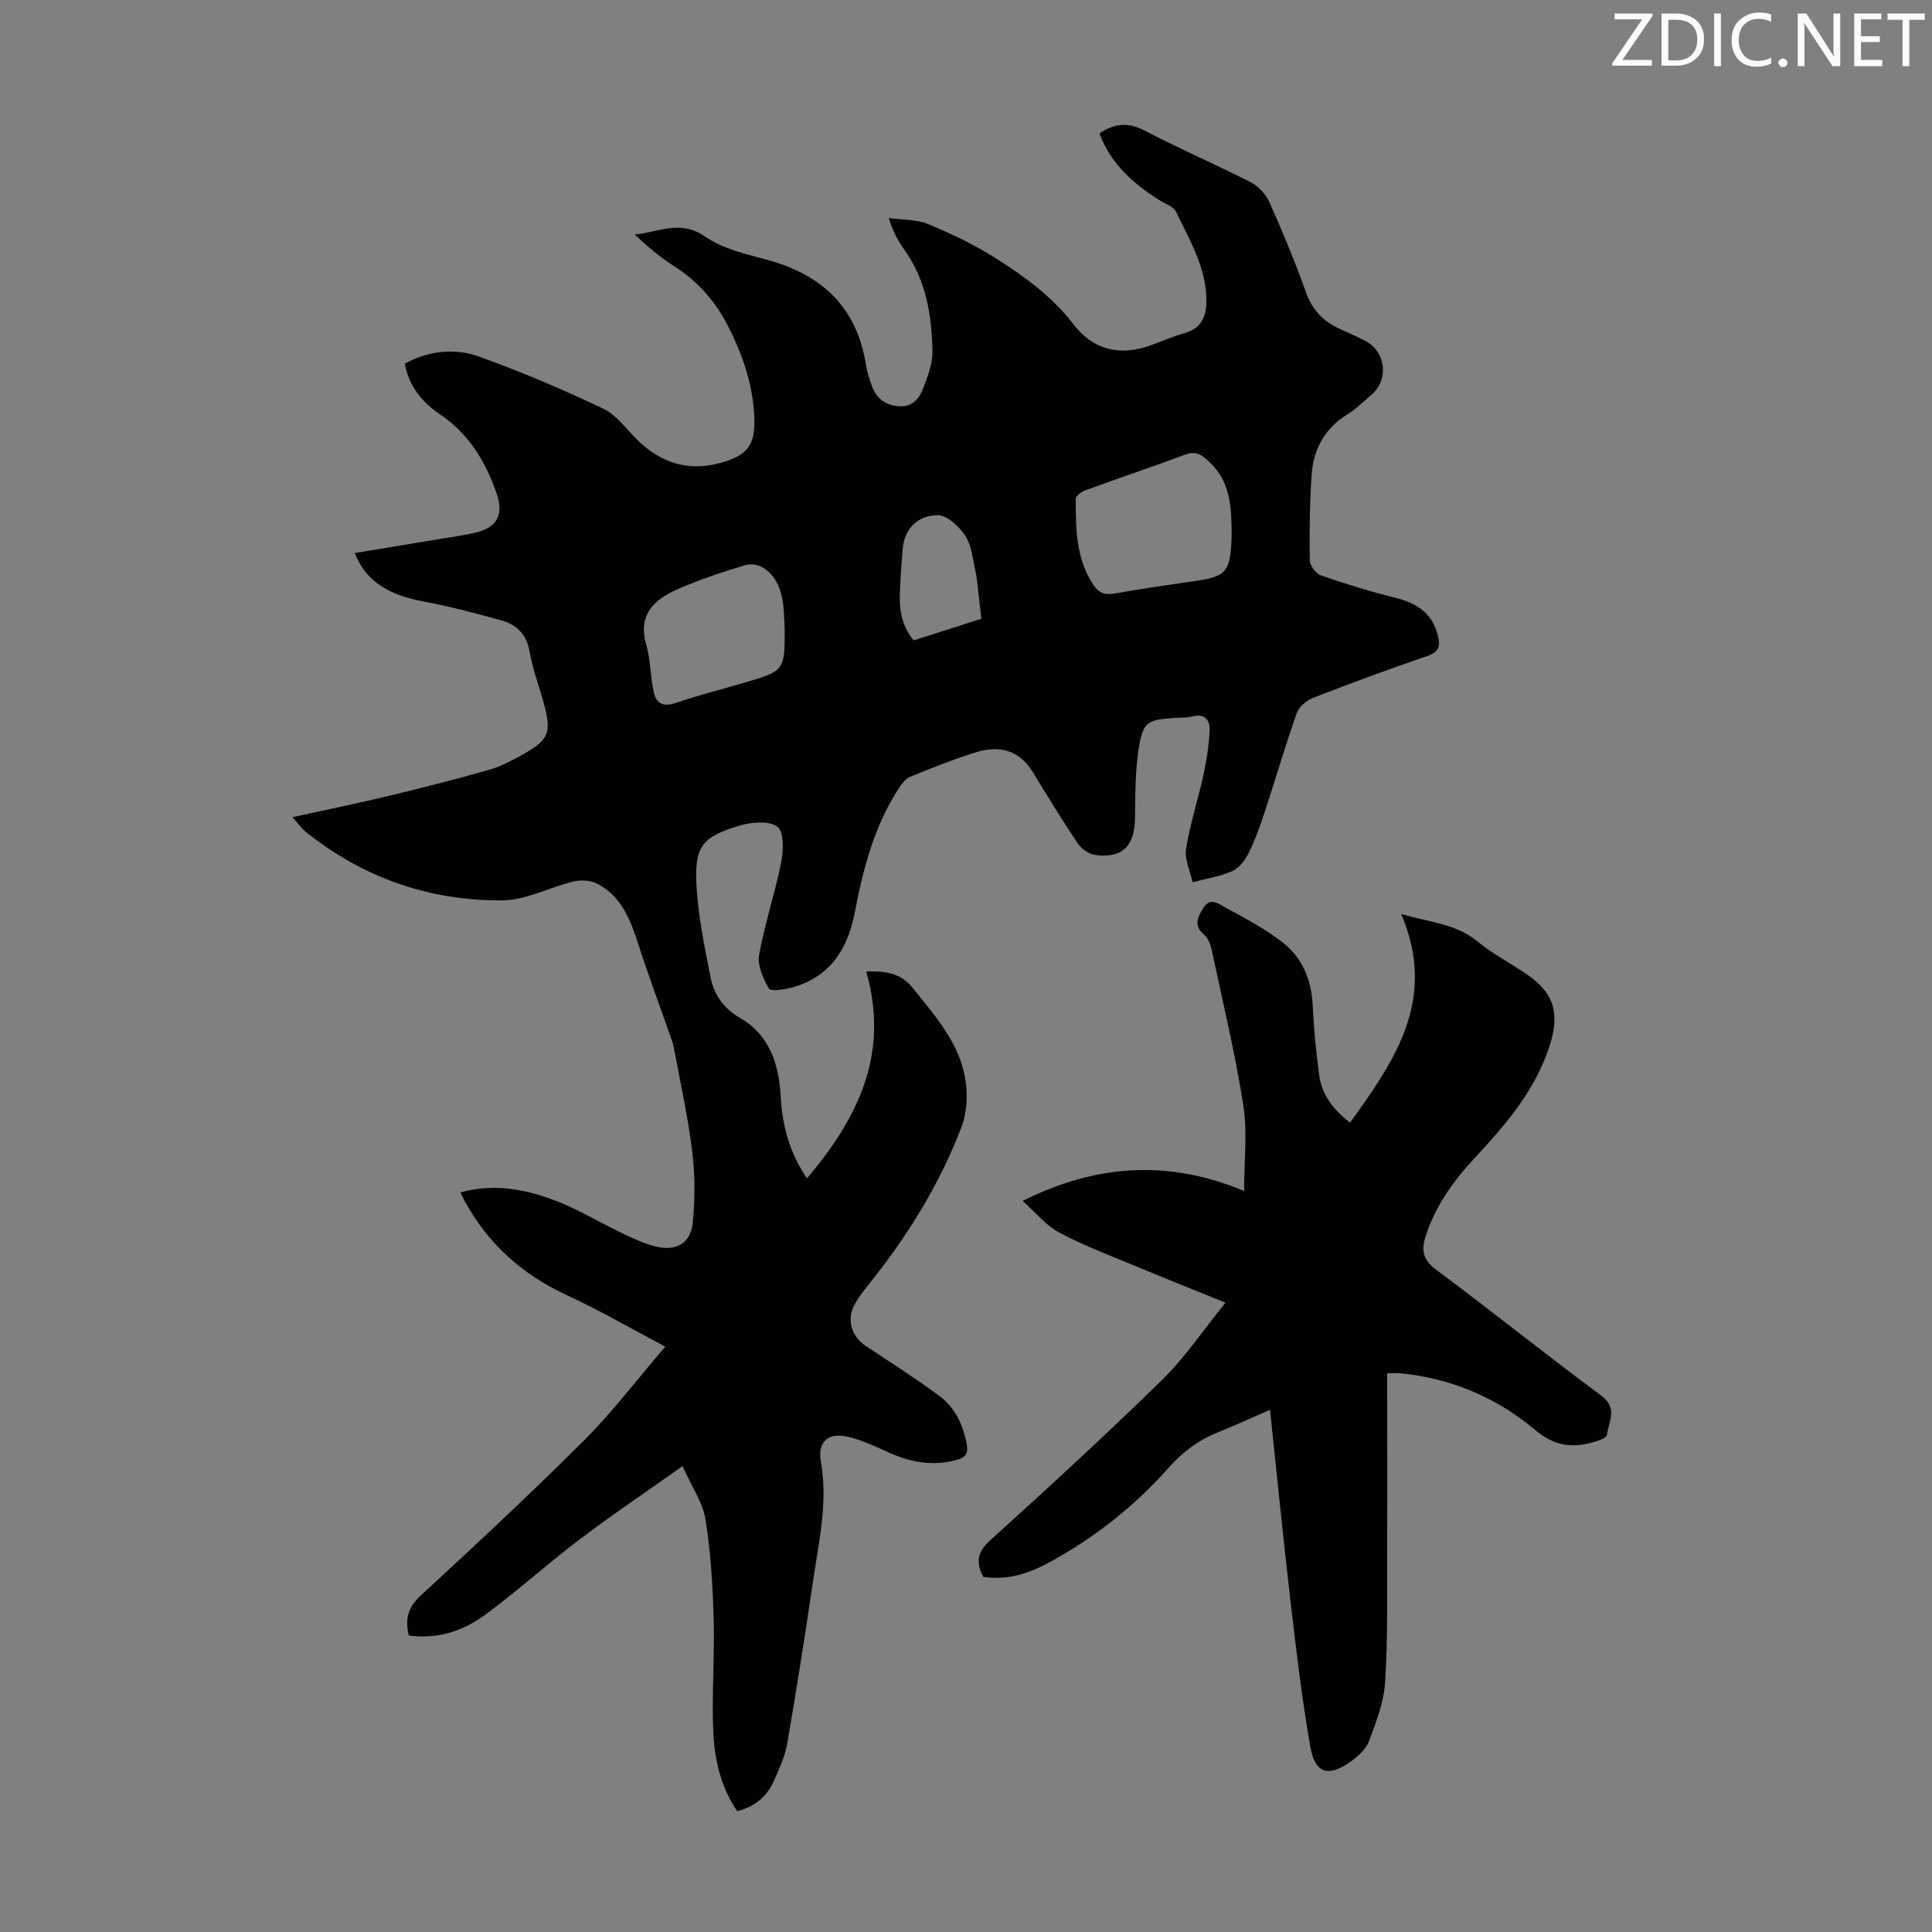 <svg enable-background="new 0 0 400 400" viewBox="0 0 400 400" xmlns="http://www.w3.org/2000/svg"><rect x="0" y="0" width="400" height="400" fill="#808080" stroke="none"/><g fill="#fcfafa"><path d="m342.2 3.2-6.3 9.2h6.1v1.2h-8.2v-.5l6.2-9.1h-5.7v-1.2h7.8v.4z"/><path d="m344 13.7v-10.9h3.1c1.6 0 3 .5 4.1 1.4 1.1 1 1.6 2.2 1.6 3.9s-.5 3-1.6 4-2.5 1.5-4.2 1.5h-3zm1.4-9.6v8.4h1.6c1.4 0 2.5-.4 3.2-1.1.8-.8 1.2-1.8 1.2-3.2s-.4-2.4-1.2-3.1-1.8-1-3.1-1z"/><path d="m356.3 2.8v10.9h-1.4v-10.9z"/><path d="m366.6 13.2c-.8.4-1.8.6-3 .6-1.6 0-2.8-.5-3.7-1.5s-1.4-2.3-1.4-3.9c0-1.7.5-3.2 1.6-4.2s2.4-1.6 4-1.6c1 0 1.9.1 2.6.4v1.5c-.8-.4-1.6-.6-2.6-.6-1.2 0-2.2.4-3 1.2s-1.1 1.9-1.1 3.3c0 1.3.4 2.3 1.1 3.1s1.6 1.1 2.8 1.1c1.1 0 2-.2 2.8-.7v1.3z"/><path d="m368.2 13c0-.3.1-.5.3-.6.2-.2.4-.3.6-.3.3 0 .5.1.7.3s.3.4.3.6-.1.5-.3.6c-.2.2-.4.3-.7.3s-.5-.1-.6-.3c-.2-.2-.3-.4-.3-.6z"/><path d="m381.1 13.7h-1.7l-5.5-8.4c-.2-.2-.3-.5-.4-.7 0 .2.1.8.1 1.5v7.6h-1.4v-10.9h1.8l5.3 8.3c.3.4.4.6.4.8 0-.3-.1-.8-.1-1.6v-7.5h1.4v10.9z"/><path d="m389.7 13.7h-5.8v-10.9h5.6v1.2h-4.2v3.5h3.9v1.2h-3.9v3.7h4.4z"/><path d="m398.4 4.1h-3.1v9.6h-1.4v-9.6h-3.1v-1.3h7.7v1.3z"/></g><path d="m141.31 303.55c-7.77 5.51-14.71 10.16-21.35 15.2-6.59 4.99-12.75 10.57-19.39 15.49-4.56 3.38-9.86 5.21-15.93 4.37-.77-3.24-.31-5.72 2.42-8.23 11.44-10.54 22.83-21.15 33.84-32.14 5.89-5.88 10.96-12.59 16.84-19.43-7.29-3.85-13.64-7.55-20.28-10.61-9.3-4.28-16.44-10.67-21.31-19.64-.26-.48-.49-.99-.83-1.69 7.18-1.97 13.91-.59 20.37 1.99 4.55 1.82 8.78 4.4 13.22 6.51 2.3 1.09 4.67 2.23 7.14 2.77 4 .88 6.91-.78 7.35-4.82.53-4.94.51-10.04-.09-14.97-.88-7.2-2.48-14.31-3.8-21.46-.14-.76-.41-1.5-.66-2.23-2.25-6.4-4.64-12.76-6.71-19.22-1.61-5.01-3.46-9.81-8.37-12.42-1.38-.74-3.42-.9-4.97-.53-4.98 1.18-9.86 3.88-14.79 3.92-15.06.12-28.76-4.64-40.63-14.13-.93-.74-1.63-1.77-2.83-3.09 7.08-1.56 13.69-2.9 20.24-4.48 6.84-1.64 13.65-3.41 20.42-5.31 2.13-.59 4.16-1.64 6.12-2.69 6.5-3.5 7.04-4.84 5.06-11.82-.94-3.33-2.16-6.62-2.75-10.01-.63-3.59-2.73-5.59-5.9-6.46-5.37-1.48-10.77-2.91-16.24-3.93-7.21-1.34-11.87-4.32-14.04-9.98 5.74-.95 11.4-1.89 17.05-2.83 2.54-.42 5.09-.77 7.6-1.32 4.65-1.01 6.28-3.55 4.74-8.09-2.23-6.57-5.72-12.4-11.62-16.39-3.76-2.54-6.49-5.73-7.43-10.58 4.97-2.72 10.37-3.29 15.49-1.44 8.7 3.14 17.26 6.78 25.61 10.75 2.78 1.32 4.8 4.28 7.12 6.53 4.98 4.84 10.7 6.59 17.52 4.59 4.86-1.42 6.72-3.33 6.65-8.51-.1-7.05-2.34-13.62-5.53-19.84-2.59-5.05-6.23-9.18-11.09-12.27-2.89-1.84-5.53-4.1-8.17-6.55 4.91-.47 9.43-3.17 14.59.42 3.62 2.52 8.37 3.61 12.77 4.79 11.33 3.06 18.59 9.75 20.51 21.65.27 1.64.75 3.29 1.38 4.83.97 2.36 2.77 3.65 5.41 3.86 2.59.2 4.11-1.32 4.9-3.32 1.01-2.55 2.13-5.33 2.09-7.99-.12-7.42-1.27-14.69-5.75-21-1.29-1.81-2.39-3.76-3.3-6.66 2.74.39 5.71.24 8.19 1.27 4.92 2.04 9.8 4.38 14.28 7.25 5.81 3.72 11.41 7.78 15.73 13.42 4.16 5.43 9.75 6.74 16.18 4.37 2.3-.85 4.57-1.84 6.93-2.5 3.43-.97 4.45-3.43 4.46-6.58.04-6.89-3.46-12.62-6.28-18.54-.49-1.03-2.11-1.55-3.24-2.26-5.5-3.44-10.24-7.55-12.63-13.96 3.07-2.02 5.86-2.4 9.32-.59 7.22 3.79 14.74 7 22 10.71 1.6.81 3.13 2.48 3.87 4.12 2.73 6.12 5.32 12.32 7.56 18.63 1.26 3.55 3.42 5.9 6.67 7.45 1.82.86 3.67 1.65 5.47 2.55 4.44 2.21 5.14 8.15 1.36 11.33-1.63 1.37-3.16 2.9-4.95 4.01-4.68 2.9-7 7.22-7.36 12.48-.4 5.89-.47 11.81-.38 17.71.02 1.09 1.25 2.76 2.29 3.12 5.04 1.75 10.16 3.32 15.34 4.61 4.35 1.08 7.59 3.01 8.83 7.63.62 2.32.37 3.6-2.21 4.48-7.93 2.7-15.79 5.61-23.6 8.65-1.36.53-2.91 1.86-3.37 3.18-2.4 6.84-4.43 13.81-6.7 20.7-.94 2.85-1.97 5.69-3.31 8.37-.72 1.43-1.95 3.01-3.35 3.62-2.58 1.12-5.44 1.56-8.19 2.29-.49-2.32-1.69-4.76-1.34-6.95.82-5.15 2.48-10.15 3.59-15.26.66-3.03 1.13-6.13 1.28-9.22.1-2.15-.97-3.6-3.61-2.9-1.17.31-2.44.22-3.67.31-5.66.39-6.52.78-7.41 6.43-.74 4.71-.69 9.55-.76 14.34-.08 5.8-2.68 8.4-8.33 7.58-1.28-.18-2.78-1.26-3.52-2.37-3.24-4.82-6.27-9.79-9.3-14.75-2.77-4.54-6.87-5.6-11.59-4.17-4.68 1.43-9.25 3.26-13.79 5.12-1.01.42-1.84 1.57-2.48 2.56-5.01 7.76-7.28 16.49-8.98 25.43-1.46 7.66-5.17 13.58-13.22 15.69-1.51.4-4.23.79-4.59.16-1.18-2.07-2.42-4.77-2.03-6.94 1.16-6.47 3.3-12.76 4.58-19.22.48-2.42.58-6.33-.79-7.34-1.75-1.29-5.34-.96-7.81-.23-7.77 2.3-9.4 4.32-8.94 12.44.36 6.31 1.65 12.59 2.88 18.82.72 3.66 2.62 6.53 6.2 8.6 6.06 3.51 7.99 9.57 8.36 16.28.33 5.85 1.72 11.41 5.43 16.9 10.72-12.61 17.12-25.97 12.26-42.84 4.13-.1 7.17.32 9.68 3.46 4.69 5.88 9.82 11.53 10.91 19.28.44 3.08.24 6.61-.86 9.48-4.5 11.77-11.07 22.41-18.94 32.25-1.12 1.39-2.25 2.81-3.12 4.36-1.79 3.17-.77 6.7 2.23 8.69 5.12 3.4 10.31 6.7 15.25 10.36 3.23 2.4 4.9 5.93 5.67 9.95.4 2.1-.36 2.83-2.13 3.31-4.89 1.33-9.49.5-14.02-1.55-2.73-1.24-5.5-2.56-8.4-3.24-4.17-.99-6.38 1.05-5.65 5.16 1.5 8.38-.41 16.49-1.61 24.65-1.65 11.28-3.43 22.54-5.37 33.77-.45 2.6-1.63 5.1-2.7 7.55-1.41 3.23-3.86 5.41-7.64 6.37-3.43-5.01-4.73-10.79-4.97-16.67-.31-7.7.32-15.43.1-23.14-.2-6.89-.61-13.83-1.7-20.63-.57-3.47-2.82-6.66-4.75-10.99zm113.67-194.28c-.05-4.87-.54-9.66-4.28-13.31-1.38-1.35-2.75-2.79-5.22-1.87-6.9 2.57-13.88 4.91-20.79 7.43-.8.29-1.97 1.17-1.97 1.78.01 6.14.02 12.31 3.63 17.76 1.16 1.75 2.46 2.18 4.49 1.81 5.49-.98 11.02-1.76 16.54-2.57 6.39-.93 7.25-1.83 7.59-8.35.05-.89.01-1.79.01-2.68zm-92.52 20.77c-.09-1.56-.12-3.13-.28-4.68-.1-.99-.33-1.99-.61-2.95-1.11-3.74-4.3-6.3-7.32-5.39-4.69 1.4-9.36 2.97-13.84 4.92-4.88 2.12-8.43 5.23-6.61 11.55.91 3.16.84 6.58 1.55 9.82.5 2.29 1.94 3.13 4.52 2.24 4.63-1.59 9.41-2.79 14.11-4.17 8.5-2.48 8.5-2.49 8.48-11.34zm40.73-1.93c-.22-1.94-.39-3.49-.58-5.03-.21-1.66-.31-3.34-.68-4.97-.56-2.48-.79-5.25-2.12-7.26-1.26-1.9-3.77-4.21-5.71-4.19-4.32.05-6.87 3.07-7.19 6.85-.27 3.22-.52 6.45-.61 9.69-.09 3.37.53 6.59 2.87 9.38 4.69-1.49 9.23-2.94 14.02-4.47z" fill="#010103"/><path d="m287.2 284.32c0 12.7.04 25.11-.01 37.52-.03 8.84.15 17.7-.42 26.51-.27 4.1-1.87 8.19-3.32 12.11-.61 1.64-2.22 3.11-3.71 4.19-4.64 3.35-7.46 2.61-8.44-2.92-1.78-10.1-2.96-20.32-4.15-30.52-1.5-12.88-2.77-25.78-4.21-39.34-3.89 1.7-7.27 3.28-10.73 4.66-4.11 1.63-7.38 4.09-10.39 7.49-7.01 7.91-15.31 14.4-24.62 19.48-4.17 2.27-8.61 3.73-13.63 2.97-1.47-2.85-1.37-5.01 1.35-7.48 12.02-10.89 23.98-21.86 35.58-33.19 4.75-4.65 8.53-10.29 13.23-16.09-6.7-2.72-12.78-5.14-18.81-7.65-5.25-2.19-10.61-4.19-15.61-6.87-2.81-1.51-4.96-4.22-7.59-6.56 15.32-7.63 30.22-8.58 45.86-2.05 0-6.45.71-12.18-.15-17.67-1.7-10.79-4.26-21.45-6.54-32.15-.25-1.15-.74-2.51-1.58-3.23-2.2-1.89-1.44-3.51-.21-5.5 1.42-2.3 3.1-.96 4.33-.29 4.1 2.23 8.29 4.43 11.98 7.26 4.17 3.19 6.12 7.79 6.37 13.16.23 4.79.69 9.59 1.33 14.35.53 3.92 2.65 7.04 6.4 9.92 9.32-12.9 18.12-25.55 10.59-43.21 5.91 1.78 11.27 1.99 15.69 5.62 3.18 2.61 6.9 4.55 10.32 6.88 5.99 4.09 6.85 8.52 4.57 15.27-3.11 9.23-9.24 16.17-15.63 23.06-4.28 4.62-7.87 9.7-9.86 15.81-.97 3-.62 4.97 2.18 7.05 11.49 8.54 22.66 17.53 34.17 26.05 3.53 2.61 1.47 5.44 1.16 8.12-.09.76-2.52 1.47-3.97 1.8-4.08.92-7.43.09-10.92-2.84-7.37-6.2-16.03-10.12-25.71-11.46-.78-.11-1.55-.2-2.33-.26-.54-.04-1.09 0-2.57 0z" fill="#010103"/></svg>